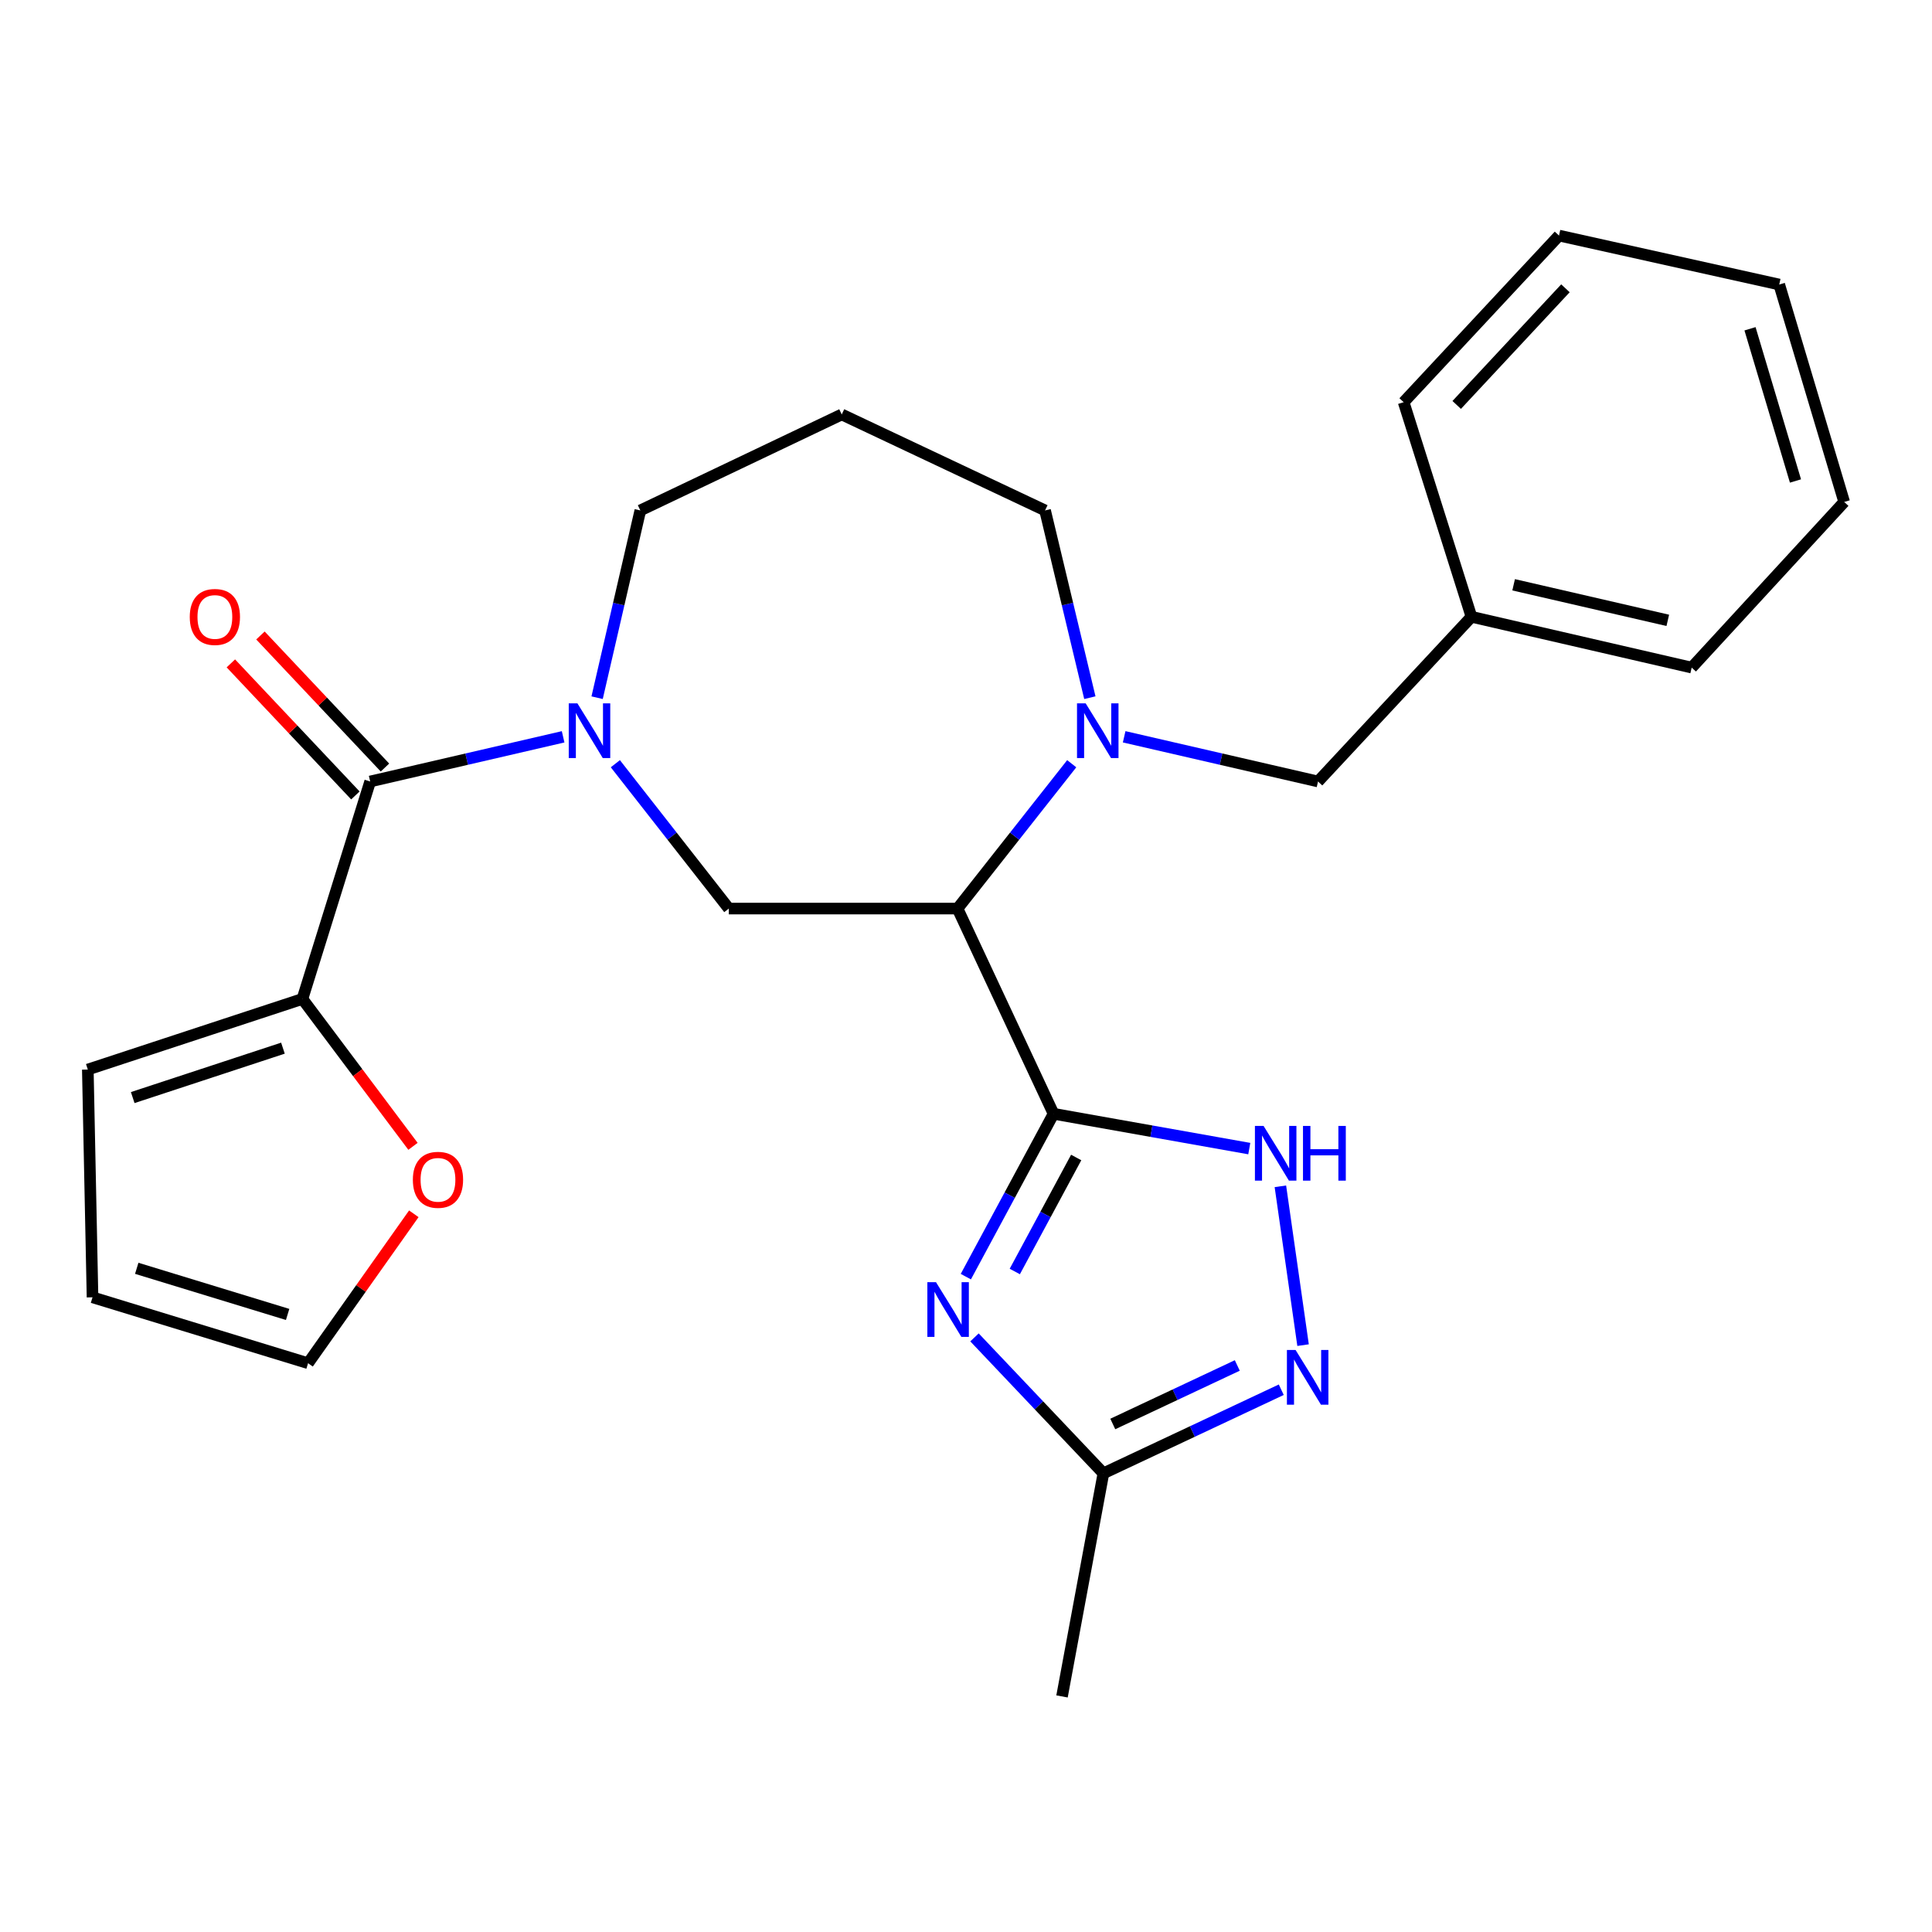 <?xml version='1.0' encoding='iso-8859-1'?>
<svg version='1.1' baseProfile='full'
              xmlns='http://www.w3.org/2000/svg'
                      xmlns:rdkit='http://www.rdkit.org/xml'
                      xmlns:xlink='http://www.w3.org/1999/xlink'
                  xml:space='preserve'
width='1000px' height='1000px' viewBox='0 0 1000 1000'>
<!-- END OF HEADER -->
<rect style='opacity:1.0;fill:#FFFFFF;stroke:none' width='1000' height='1000' x='0' y='0'> </rect>
<path class='bond-0' d='M 545.313,576.488 L 495.615,470.275' style='fill:none;fill-rule:evenodd;stroke:#000000;stroke-width:6px;stroke-linecap:butt;stroke-linejoin:miter;stroke-opacity:1' />
<path class='bond-1' d='M 545.313,576.488 L 522.614,618.638' style='fill:none;fill-rule:evenodd;stroke:#000000;stroke-width:6px;stroke-linecap:butt;stroke-linejoin:miter;stroke-opacity:1' />
<path class='bond-1' d='M 522.614,618.638 L 499.914,660.788' style='fill:none;fill-rule:evenodd;stroke:#0000FF;stroke-width:6px;stroke-linecap:butt;stroke-linejoin:miter;stroke-opacity:1' />
<path class='bond-1' d='M 557.035,599.114 L 541.146,628.619' style='fill:none;fill-rule:evenodd;stroke:#000000;stroke-width:6px;stroke-linecap:butt;stroke-linejoin:miter;stroke-opacity:1' />
<path class='bond-1' d='M 541.146,628.619 L 525.256,658.124' style='fill:none;fill-rule:evenodd;stroke:#0000FF;stroke-width:6px;stroke-linecap:butt;stroke-linejoin:miter;stroke-opacity:1' />
<path class='bond-4' d='M 545.313,576.488 L 595.97,585.5' style='fill:none;fill-rule:evenodd;stroke:#000000;stroke-width:6px;stroke-linecap:butt;stroke-linejoin:miter;stroke-opacity:1' />
<path class='bond-4' d='M 595.97,585.5 L 646.626,594.511' style='fill:none;fill-rule:evenodd;stroke:#0000FF;stroke-width:6px;stroke-linecap:butt;stroke-linejoin:miter;stroke-opacity:1' />
<path class='bond-3' d='M 495.615,470.275 L 525.169,432.788' style='fill:none;fill-rule:evenodd;stroke:#000000;stroke-width:6px;stroke-linecap:butt;stroke-linejoin:miter;stroke-opacity:1' />
<path class='bond-3' d='M 525.169,432.788 L 554.723,395.301' style='fill:none;fill-rule:evenodd;stroke:#0000FF;stroke-width:6px;stroke-linecap:butt;stroke-linejoin:miter;stroke-opacity:1' />
<path class='bond-7' d='M 495.615,470.275 L 377.228,470.275' style='fill:none;fill-rule:evenodd;stroke:#000000;stroke-width:6px;stroke-linecap:butt;stroke-linejoin:miter;stroke-opacity:1' />
<path class='bond-8' d='M 504.399,692.232 L 537.76,727.413' style='fill:none;fill-rule:evenodd;stroke:#0000FF;stroke-width:6px;stroke-linecap:butt;stroke-linejoin:miter;stroke-opacity:1' />
<path class='bond-8' d='M 537.76,727.413 L 571.121,762.594' style='fill:none;fill-rule:evenodd;stroke:#000000;stroke-width:6px;stroke-linecap:butt;stroke-linejoin:miter;stroke-opacity:1' />
<path class='bond-2' d='M 318.504,395.294 L 347.866,432.784' style='fill:none;fill-rule:evenodd;stroke:#0000FF;stroke-width:6px;stroke-linecap:butt;stroke-linejoin:miter;stroke-opacity:1' />
<path class='bond-2' d='M 347.866,432.784 L 377.228,470.275' style='fill:none;fill-rule:evenodd;stroke:#000000;stroke-width:6px;stroke-linecap:butt;stroke-linejoin:miter;stroke-opacity:1' />
<path class='bond-5' d='M 291.471,381.372 L 241.537,392.935' style='fill:none;fill-rule:evenodd;stroke:#0000FF;stroke-width:6px;stroke-linecap:butt;stroke-linejoin:miter;stroke-opacity:1' />
<path class='bond-5' d='M 241.537,392.935 L 191.602,404.498' style='fill:none;fill-rule:evenodd;stroke:#000000;stroke-width:6px;stroke-linecap:butt;stroke-linejoin:miter;stroke-opacity:1' />
<path class='bond-16' d='M 309.067,361.125 L 320.251,312.661' style='fill:none;fill-rule:evenodd;stroke:#0000FF;stroke-width:6px;stroke-linecap:butt;stroke-linejoin:miter;stroke-opacity:1' />
<path class='bond-16' d='M 320.251,312.661 L 331.435,264.197' style='fill:none;fill-rule:evenodd;stroke:#000000;stroke-width:6px;stroke-linecap:butt;stroke-linejoin:miter;stroke-opacity:1' />
<path class='bond-10' d='M 581.863,381.361 L 632.037,392.929' style='fill:none;fill-rule:evenodd;stroke:#0000FF;stroke-width:6px;stroke-linecap:butt;stroke-linejoin:miter;stroke-opacity:1' />
<path class='bond-10' d='M 632.037,392.929 L 682.211,404.498' style='fill:none;fill-rule:evenodd;stroke:#000000;stroke-width:6px;stroke-linecap:butt;stroke-linejoin:miter;stroke-opacity:1' />
<path class='bond-17' d='M 564.11,361.119 L 552.519,312.658' style='fill:none;fill-rule:evenodd;stroke:#0000FF;stroke-width:6px;stroke-linecap:butt;stroke-linejoin:miter;stroke-opacity:1' />
<path class='bond-17' d='M 552.519,312.658 L 540.928,264.197' style='fill:none;fill-rule:evenodd;stroke:#000000;stroke-width:6px;stroke-linecap:butt;stroke-linejoin:miter;stroke-opacity:1' />
<path class='bond-6' d='M 662.726,614.029 L 674.465,696.239' style='fill:none;fill-rule:evenodd;stroke:#0000FF;stroke-width:6px;stroke-linecap:butt;stroke-linejoin:miter;stroke-opacity:1' />
<path class='bond-9' d='M 191.602,404.498 L 156.533,517.049' style='fill:none;fill-rule:evenodd;stroke:#000000;stroke-width:6px;stroke-linecap:butt;stroke-linejoin:miter;stroke-opacity:1' />
<path class='bond-12' d='M 199.259,397.277 L 167.033,363.101' style='fill:none;fill-rule:evenodd;stroke:#000000;stroke-width:6px;stroke-linecap:butt;stroke-linejoin:miter;stroke-opacity:1' />
<path class='bond-12' d='M 167.033,363.101 L 134.806,328.924' style='fill:none;fill-rule:evenodd;stroke:#FF0000;stroke-width:6px;stroke-linecap:butt;stroke-linejoin:miter;stroke-opacity:1' />
<path class='bond-12' d='M 183.945,411.718 L 151.719,377.541' style='fill:none;fill-rule:evenodd;stroke:#000000;stroke-width:6px;stroke-linecap:butt;stroke-linejoin:miter;stroke-opacity:1' />
<path class='bond-12' d='M 151.719,377.541 L 119.492,343.364' style='fill:none;fill-rule:evenodd;stroke:#FF0000;stroke-width:6px;stroke-linecap:butt;stroke-linejoin:miter;stroke-opacity:1' />
<path class='bond-26' d='M 663.183,719.317 L 617.152,740.955' style='fill:none;fill-rule:evenodd;stroke:#0000FF;stroke-width:6px;stroke-linecap:butt;stroke-linejoin:miter;stroke-opacity:1' />
<path class='bond-26' d='M 617.152,740.955 L 571.121,762.594' style='fill:none;fill-rule:evenodd;stroke:#000000;stroke-width:6px;stroke-linecap:butt;stroke-linejoin:miter;stroke-opacity:1' />
<path class='bond-26' d='M 640.419,706.759 L 608.198,721.906' style='fill:none;fill-rule:evenodd;stroke:#0000FF;stroke-width:6px;stroke-linecap:butt;stroke-linejoin:miter;stroke-opacity:1' />
<path class='bond-26' d='M 608.198,721.906 L 575.976,737.053' style='fill:none;fill-rule:evenodd;stroke:#000000;stroke-width:6px;stroke-linecap:butt;stroke-linejoin:miter;stroke-opacity:1' />
<path class='bond-20' d='M 571.121,762.594 L 549.698,878.069' style='fill:none;fill-rule:evenodd;stroke:#000000;stroke-width:6px;stroke-linecap:butt;stroke-linejoin:miter;stroke-opacity:1' />
<path class='bond-11' d='M 156.533,517.049 L 185.147,555.197' style='fill:none;fill-rule:evenodd;stroke:#000000;stroke-width:6px;stroke-linecap:butt;stroke-linejoin:miter;stroke-opacity:1' />
<path class='bond-11' d='M 185.147,555.197 L 213.761,593.344' style='fill:none;fill-rule:evenodd;stroke:#FF0000;stroke-width:6px;stroke-linecap:butt;stroke-linejoin:miter;stroke-opacity:1' />
<path class='bond-13' d='M 156.533,517.049 L 45.455,553.592' style='fill:none;fill-rule:evenodd;stroke:#000000;stroke-width:6px;stroke-linecap:butt;stroke-linejoin:miter;stroke-opacity:1' />
<path class='bond-13' d='M 146.449,542.525 L 68.694,568.105' style='fill:none;fill-rule:evenodd;stroke:#000000;stroke-width:6px;stroke-linecap:butt;stroke-linejoin:miter;stroke-opacity:1' />
<path class='bond-19' d='M 682.211,404.498 L 761.623,319.251' style='fill:none;fill-rule:evenodd;stroke:#000000;stroke-width:6px;stroke-linecap:butt;stroke-linejoin:miter;stroke-opacity:1' />
<path class='bond-14' d='M 214.19,628.257 L 186.823,666.928' style='fill:none;fill-rule:evenodd;stroke:#FF0000;stroke-width:6px;stroke-linecap:butt;stroke-linejoin:miter;stroke-opacity:1' />
<path class='bond-14' d='M 186.823,666.928 L 159.456,705.598' style='fill:none;fill-rule:evenodd;stroke:#000000;stroke-width:6px;stroke-linecap:butt;stroke-linejoin:miter;stroke-opacity:1' />
<path class='bond-15' d='M 45.455,553.592 L 47.887,671.488' style='fill:none;fill-rule:evenodd;stroke:#000000;stroke-width:6px;stroke-linecap:butt;stroke-linejoin:miter;stroke-opacity:1' />
<path class='bond-28' d='M 159.456,705.598 L 47.887,671.488' style='fill:none;fill-rule:evenodd;stroke:#000000;stroke-width:6px;stroke-linecap:butt;stroke-linejoin:miter;stroke-opacity:1' />
<path class='bond-28' d='M 148.875,680.353 L 70.776,656.476' style='fill:none;fill-rule:evenodd;stroke:#000000;stroke-width:6px;stroke-linecap:butt;stroke-linejoin:miter;stroke-opacity:1' />
<path class='bond-27' d='M 331.435,264.197 L 435.685,214.522' style='fill:none;fill-rule:evenodd;stroke:#000000;stroke-width:6px;stroke-linecap:butt;stroke-linejoin:miter;stroke-opacity:1' />
<path class='bond-18' d='M 540.928,264.197 L 435.685,214.522' style='fill:none;fill-rule:evenodd;stroke:#000000;stroke-width:6px;stroke-linecap:butt;stroke-linejoin:miter;stroke-opacity:1' />
<path class='bond-21' d='M 761.623,319.251 L 875.613,345.55' style='fill:none;fill-rule:evenodd;stroke:#000000;stroke-width:6px;stroke-linecap:butt;stroke-linejoin:miter;stroke-opacity:1' />
<path class='bond-21' d='M 783.453,302.686 L 863.246,321.095' style='fill:none;fill-rule:evenodd;stroke:#000000;stroke-width:6px;stroke-linecap:butt;stroke-linejoin:miter;stroke-opacity:1' />
<path class='bond-22' d='M 761.623,319.251 L 726.53,208.172' style='fill:none;fill-rule:evenodd;stroke:#000000;stroke-width:6px;stroke-linecap:butt;stroke-linejoin:miter;stroke-opacity:1' />
<path class='bond-24' d='M 875.613,345.55 L 954.545,259.812' style='fill:none;fill-rule:evenodd;stroke:#000000;stroke-width:6px;stroke-linecap:butt;stroke-linejoin:miter;stroke-opacity:1' />
<path class='bond-23' d='M 726.53,208.172 L 806.936,121.931' style='fill:none;fill-rule:evenodd;stroke:#000000;stroke-width:6px;stroke-linecap:butt;stroke-linejoin:miter;stroke-opacity:1' />
<path class='bond-23' d='M 753.986,209.59 L 810.27,149.221' style='fill:none;fill-rule:evenodd;stroke:#000000;stroke-width:6px;stroke-linecap:butt;stroke-linejoin:miter;stroke-opacity:1' />
<path class='bond-25' d='M 806.936,121.931 L 920.926,147.272' style='fill:none;fill-rule:evenodd;stroke:#000000;stroke-width:6px;stroke-linecap:butt;stroke-linejoin:miter;stroke-opacity:1' />
<path class='bond-29' d='M 954.545,259.812 L 920.926,147.272' style='fill:none;fill-rule:evenodd;stroke:#000000;stroke-width:6px;stroke-linecap:butt;stroke-linejoin:miter;stroke-opacity:1' />
<path class='bond-29' d='M 929.335,248.955 L 905.801,170.177' style='fill:none;fill-rule:evenodd;stroke:#000000;stroke-width:6px;stroke-linecap:butt;stroke-linejoin:miter;stroke-opacity:1' />
<path  class='atom-2' d='M 484.479 663.666
L 493.759 678.666
Q 494.679 680.146, 496.159 682.826
Q 497.639 685.506, 497.719 685.666
L 497.719 663.666
L 501.479 663.666
L 501.479 691.986
L 497.599 691.986
L 487.639 675.586
Q 486.479 673.666, 485.239 671.466
Q 484.039 669.266, 483.679 668.586
L 483.679 691.986
L 479.999 691.986
L 479.999 663.666
L 484.479 663.666
' fill='#0000FF'/>
<path  class='atom-3' d='M 298.865 364.05
L 308.145 379.05
Q 309.065 380.53, 310.545 383.21
Q 312.025 385.89, 312.105 386.05
L 312.105 364.05
L 315.865 364.05
L 315.865 392.37
L 311.985 392.37
L 302.025 375.97
Q 300.865 374.05, 299.625 371.85
Q 298.425 369.65, 298.065 368.97
L 298.065 392.37
L 294.385 392.37
L 294.385 364.05
L 298.865 364.05
' fill='#0000FF'/>
<path  class='atom-4' d='M 561.938 364.05
L 571.218 379.05
Q 572.138 380.53, 573.618 383.21
Q 575.098 385.89, 575.178 386.05
L 575.178 364.05
L 578.938 364.05
L 578.938 392.37
L 575.058 392.37
L 565.098 375.97
Q 563.938 374.05, 562.698 371.85
Q 561.498 369.65, 561.138 368.97
L 561.138 392.37
L 557.458 392.37
L 557.458 364.05
L 561.938 364.05
' fill='#0000FF'/>
<path  class='atom-5' d='M 654.025 582.781
L 663.305 597.781
Q 664.225 599.261, 665.705 601.941
Q 667.185 604.621, 667.265 604.781
L 667.265 582.781
L 671.025 582.781
L 671.025 611.101
L 667.145 611.101
L 657.185 594.701
Q 656.025 592.781, 654.785 590.581
Q 653.585 588.381, 653.225 587.701
L 653.225 611.101
L 649.545 611.101
L 649.545 582.781
L 654.025 582.781
' fill='#0000FF'/>
<path  class='atom-5' d='M 674.425 582.781
L 678.265 582.781
L 678.265 594.821
L 692.745 594.821
L 692.745 582.781
L 696.585 582.781
L 696.585 611.101
L 692.745 611.101
L 692.745 598.021
L 678.265 598.021
L 678.265 611.101
L 674.425 611.101
L 674.425 582.781
' fill='#0000FF'/>
<path  class='atom-7' d='M 670.584 698.735
L 679.864 713.735
Q 680.784 715.215, 682.264 717.895
Q 683.744 720.575, 683.824 720.735
L 683.824 698.735
L 687.584 698.735
L 687.584 727.055
L 683.704 727.055
L 673.744 710.655
Q 672.584 708.735, 671.344 706.535
Q 670.144 704.335, 669.784 703.655
L 669.784 727.055
L 666.104 727.055
L 666.104 698.735
L 670.584 698.735
' fill='#0000FF'/>
<path  class='atom-12' d='M 213.695 610.667
Q 213.695 603.867, 217.055 600.067
Q 220.415 596.267, 226.695 596.267
Q 232.975 596.267, 236.335 600.067
Q 239.695 603.867, 239.695 610.667
Q 239.695 617.547, 236.295 621.467
Q 232.895 625.347, 226.695 625.347
Q 220.455 625.347, 217.055 621.467
Q 213.695 617.587, 213.695 610.667
M 226.695 622.147
Q 231.015 622.147, 233.335 619.267
Q 235.695 616.347, 235.695 610.667
Q 235.695 605.107, 233.335 602.307
Q 231.015 599.467, 226.695 599.467
Q 222.375 599.467, 220.015 602.267
Q 217.695 605.067, 217.695 610.667
Q 217.695 616.387, 220.015 619.267
Q 222.375 622.147, 226.695 622.147
' fill='#FF0000'/>
<path  class='atom-13' d='M 98.22 319.331
Q 98.22 312.531, 101.58 308.731
Q 104.94 304.931, 111.22 304.931
Q 117.5 304.931, 120.86 308.731
Q 124.22 312.531, 124.22 319.331
Q 124.22 326.211, 120.82 330.131
Q 117.42 334.011, 111.22 334.011
Q 104.98 334.011, 101.58 330.131
Q 98.22 326.251, 98.22 319.331
M 111.22 330.811
Q 115.54 330.811, 117.86 327.931
Q 120.22 325.011, 120.22 319.331
Q 120.22 313.771, 117.86 310.971
Q 115.54 308.131, 111.22 308.131
Q 106.9 308.131, 104.54 310.931
Q 102.22 313.731, 102.22 319.331
Q 102.22 325.051, 104.54 327.931
Q 106.9 330.811, 111.22 330.811
' fill='#FF0000'/>
</svg>
